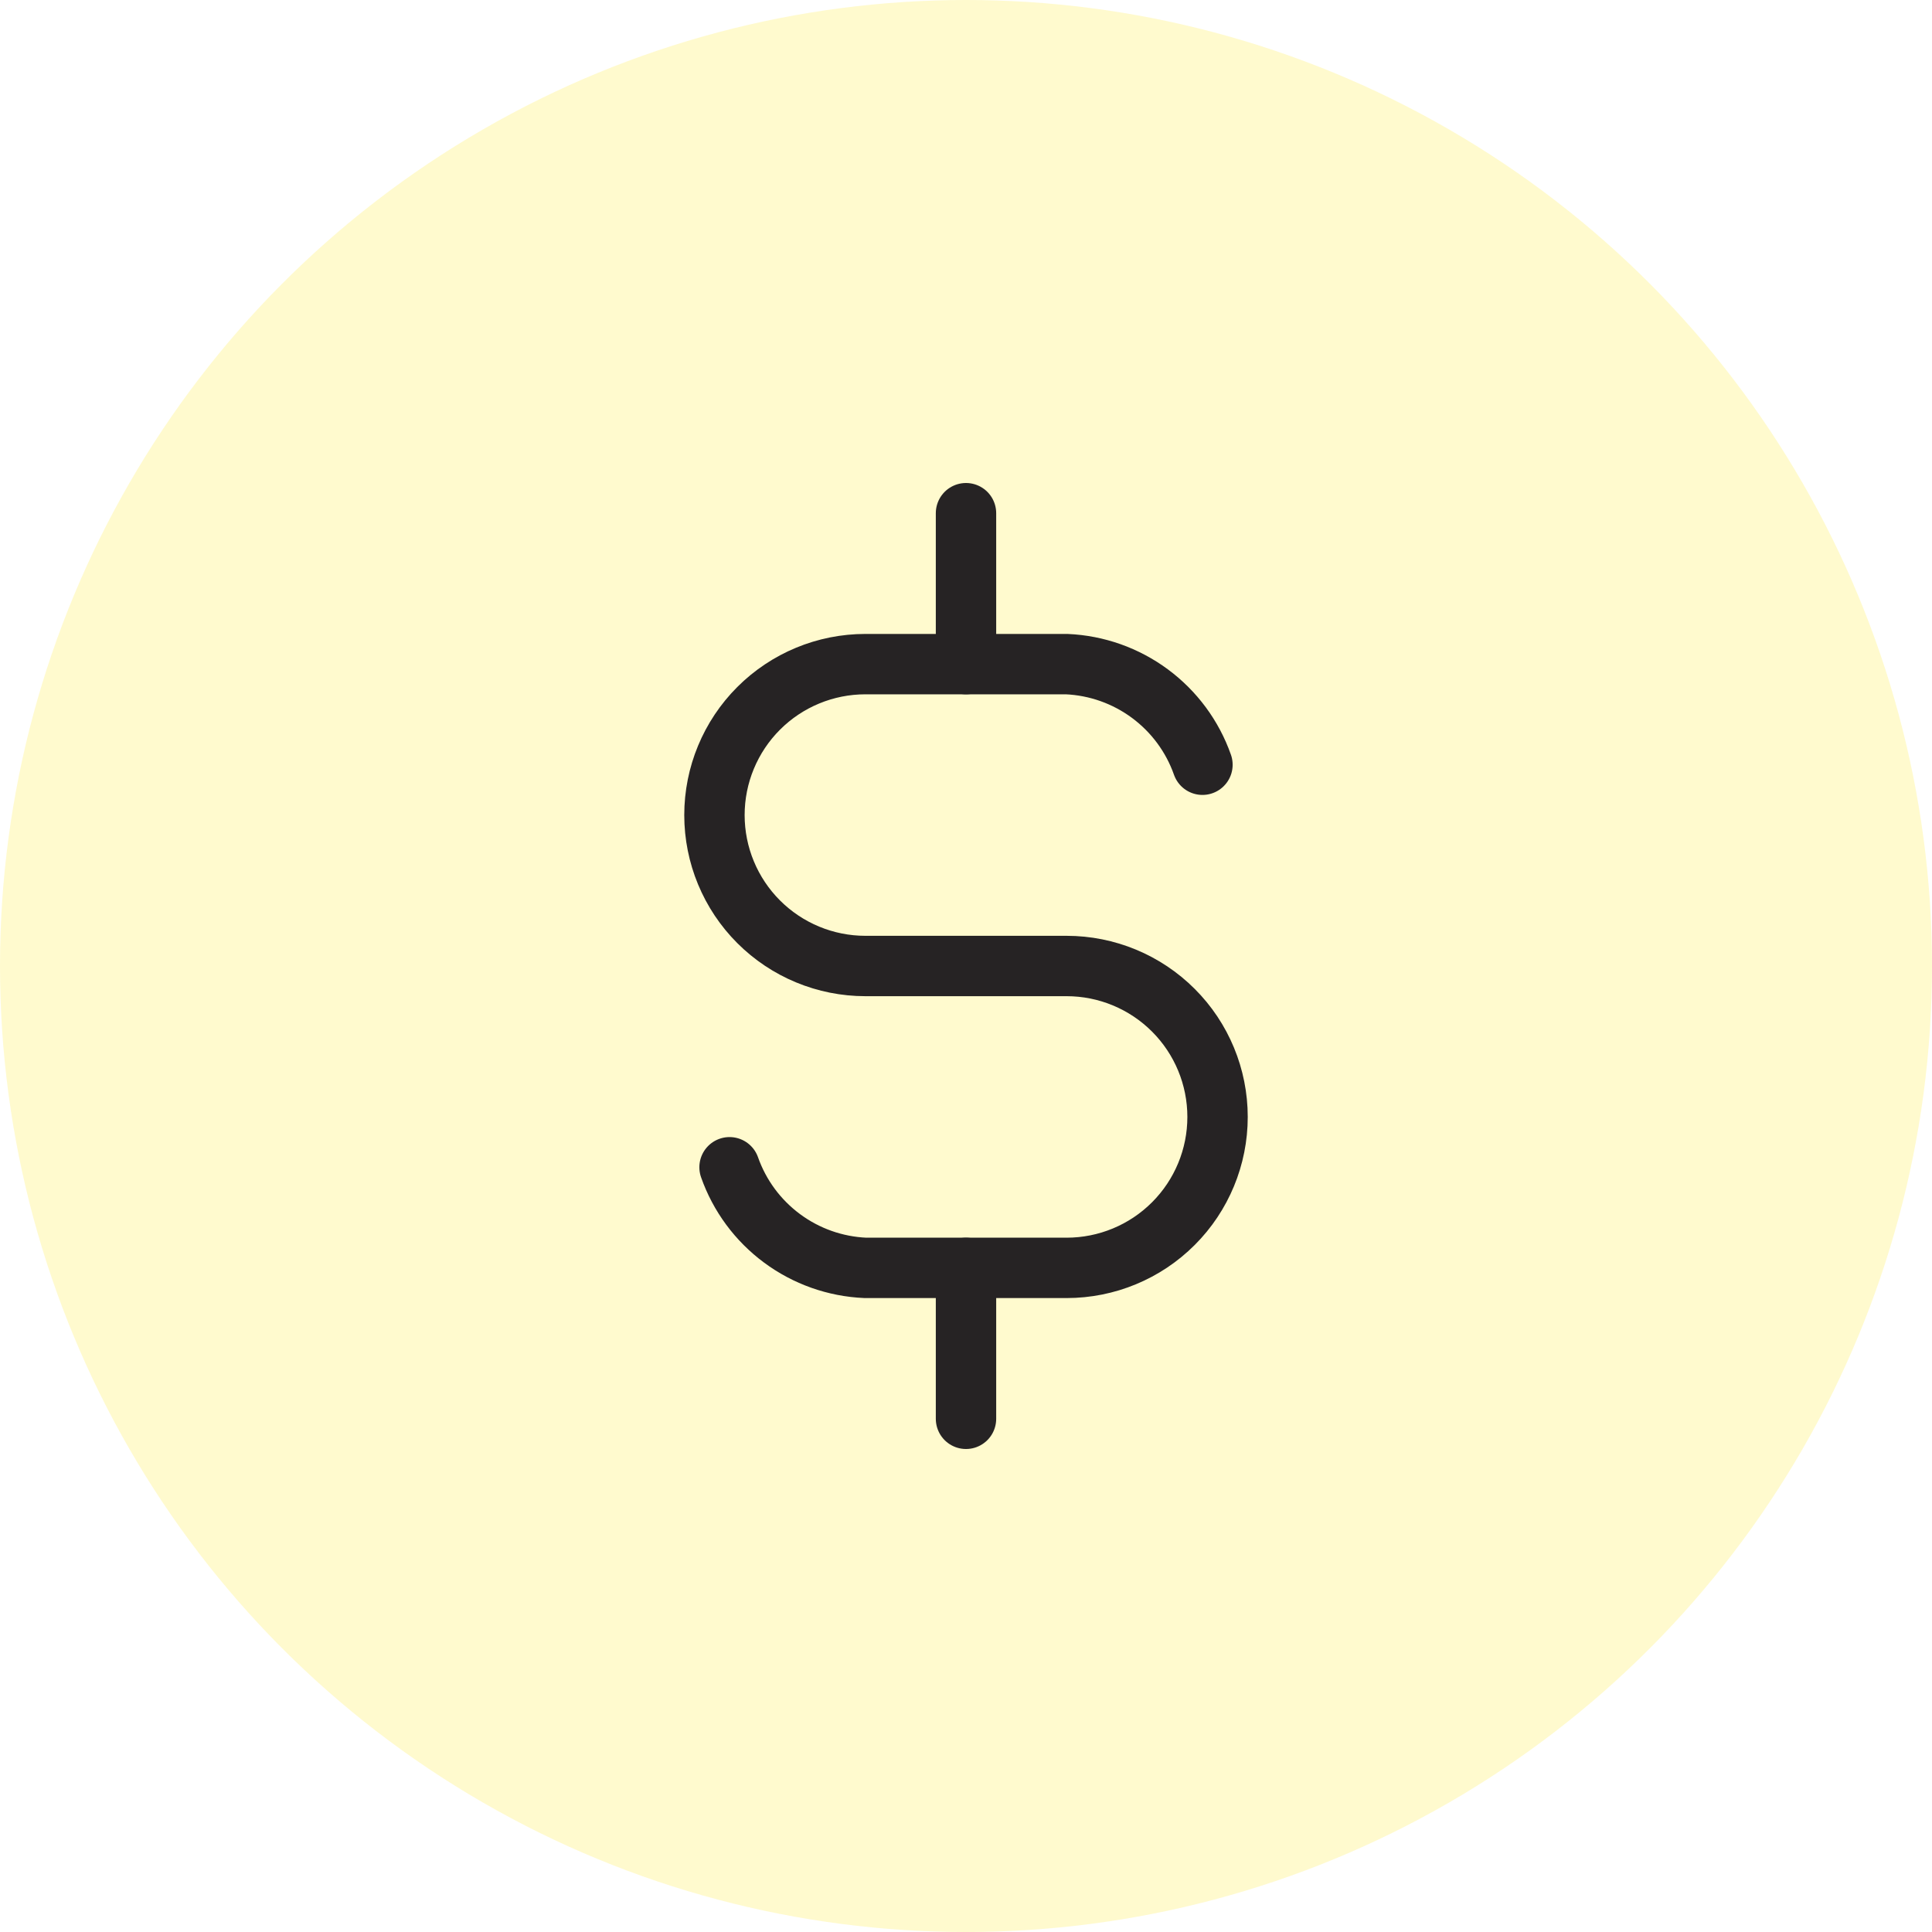 <?xml version="1.0" encoding="UTF-8"?>
<svg xmlns="http://www.w3.org/2000/svg" width="64" height="64" viewBox="0 0 64 64" fill="none">
  <circle cx="32" cy="32" r="32" fill="#FFE60D" fill-opacity="0.2"></circle>
  <g clip-path="url(#clip0_1_85)">
    <path d="M39.833 25.333C39.502 24.392 38.896 23.572 38.094 22.978C37.292 22.384 36.33 22.043 35.333 22H28.667C27.341 22 26.069 22.527 25.131 23.465C24.194 24.402 23.667 25.674 23.667 27C23.667 28.326 24.194 29.598 25.131 30.535C26.069 31.473 27.341 32 28.667 32H35.333C36.659 32 37.931 32.527 38.869 33.465C39.807 34.402 40.333 35.674 40.333 37C40.333 38.326 39.807 39.598 38.869 40.535C37.931 41.473 36.659 42 35.333 42H28.667C27.67 41.957 26.708 41.617 25.906 41.022C25.104 40.428 24.498 39.608 24.167 38.667" stroke="#262324" stroke-width="2" stroke-linecap="round" stroke-linejoin="round"></path>
    <path d="M32 17V22M32 42V47" stroke="#262324" stroke-width="2" stroke-linecap="round" stroke-linejoin="round"></path>
  </g>
  <defs>
    <clipPath id="clip0_1_85">
      <rect width="40" height="40" fill="white" transform="translate(12 12)"></rect>
    </clipPath>
  </defs>
</svg>
